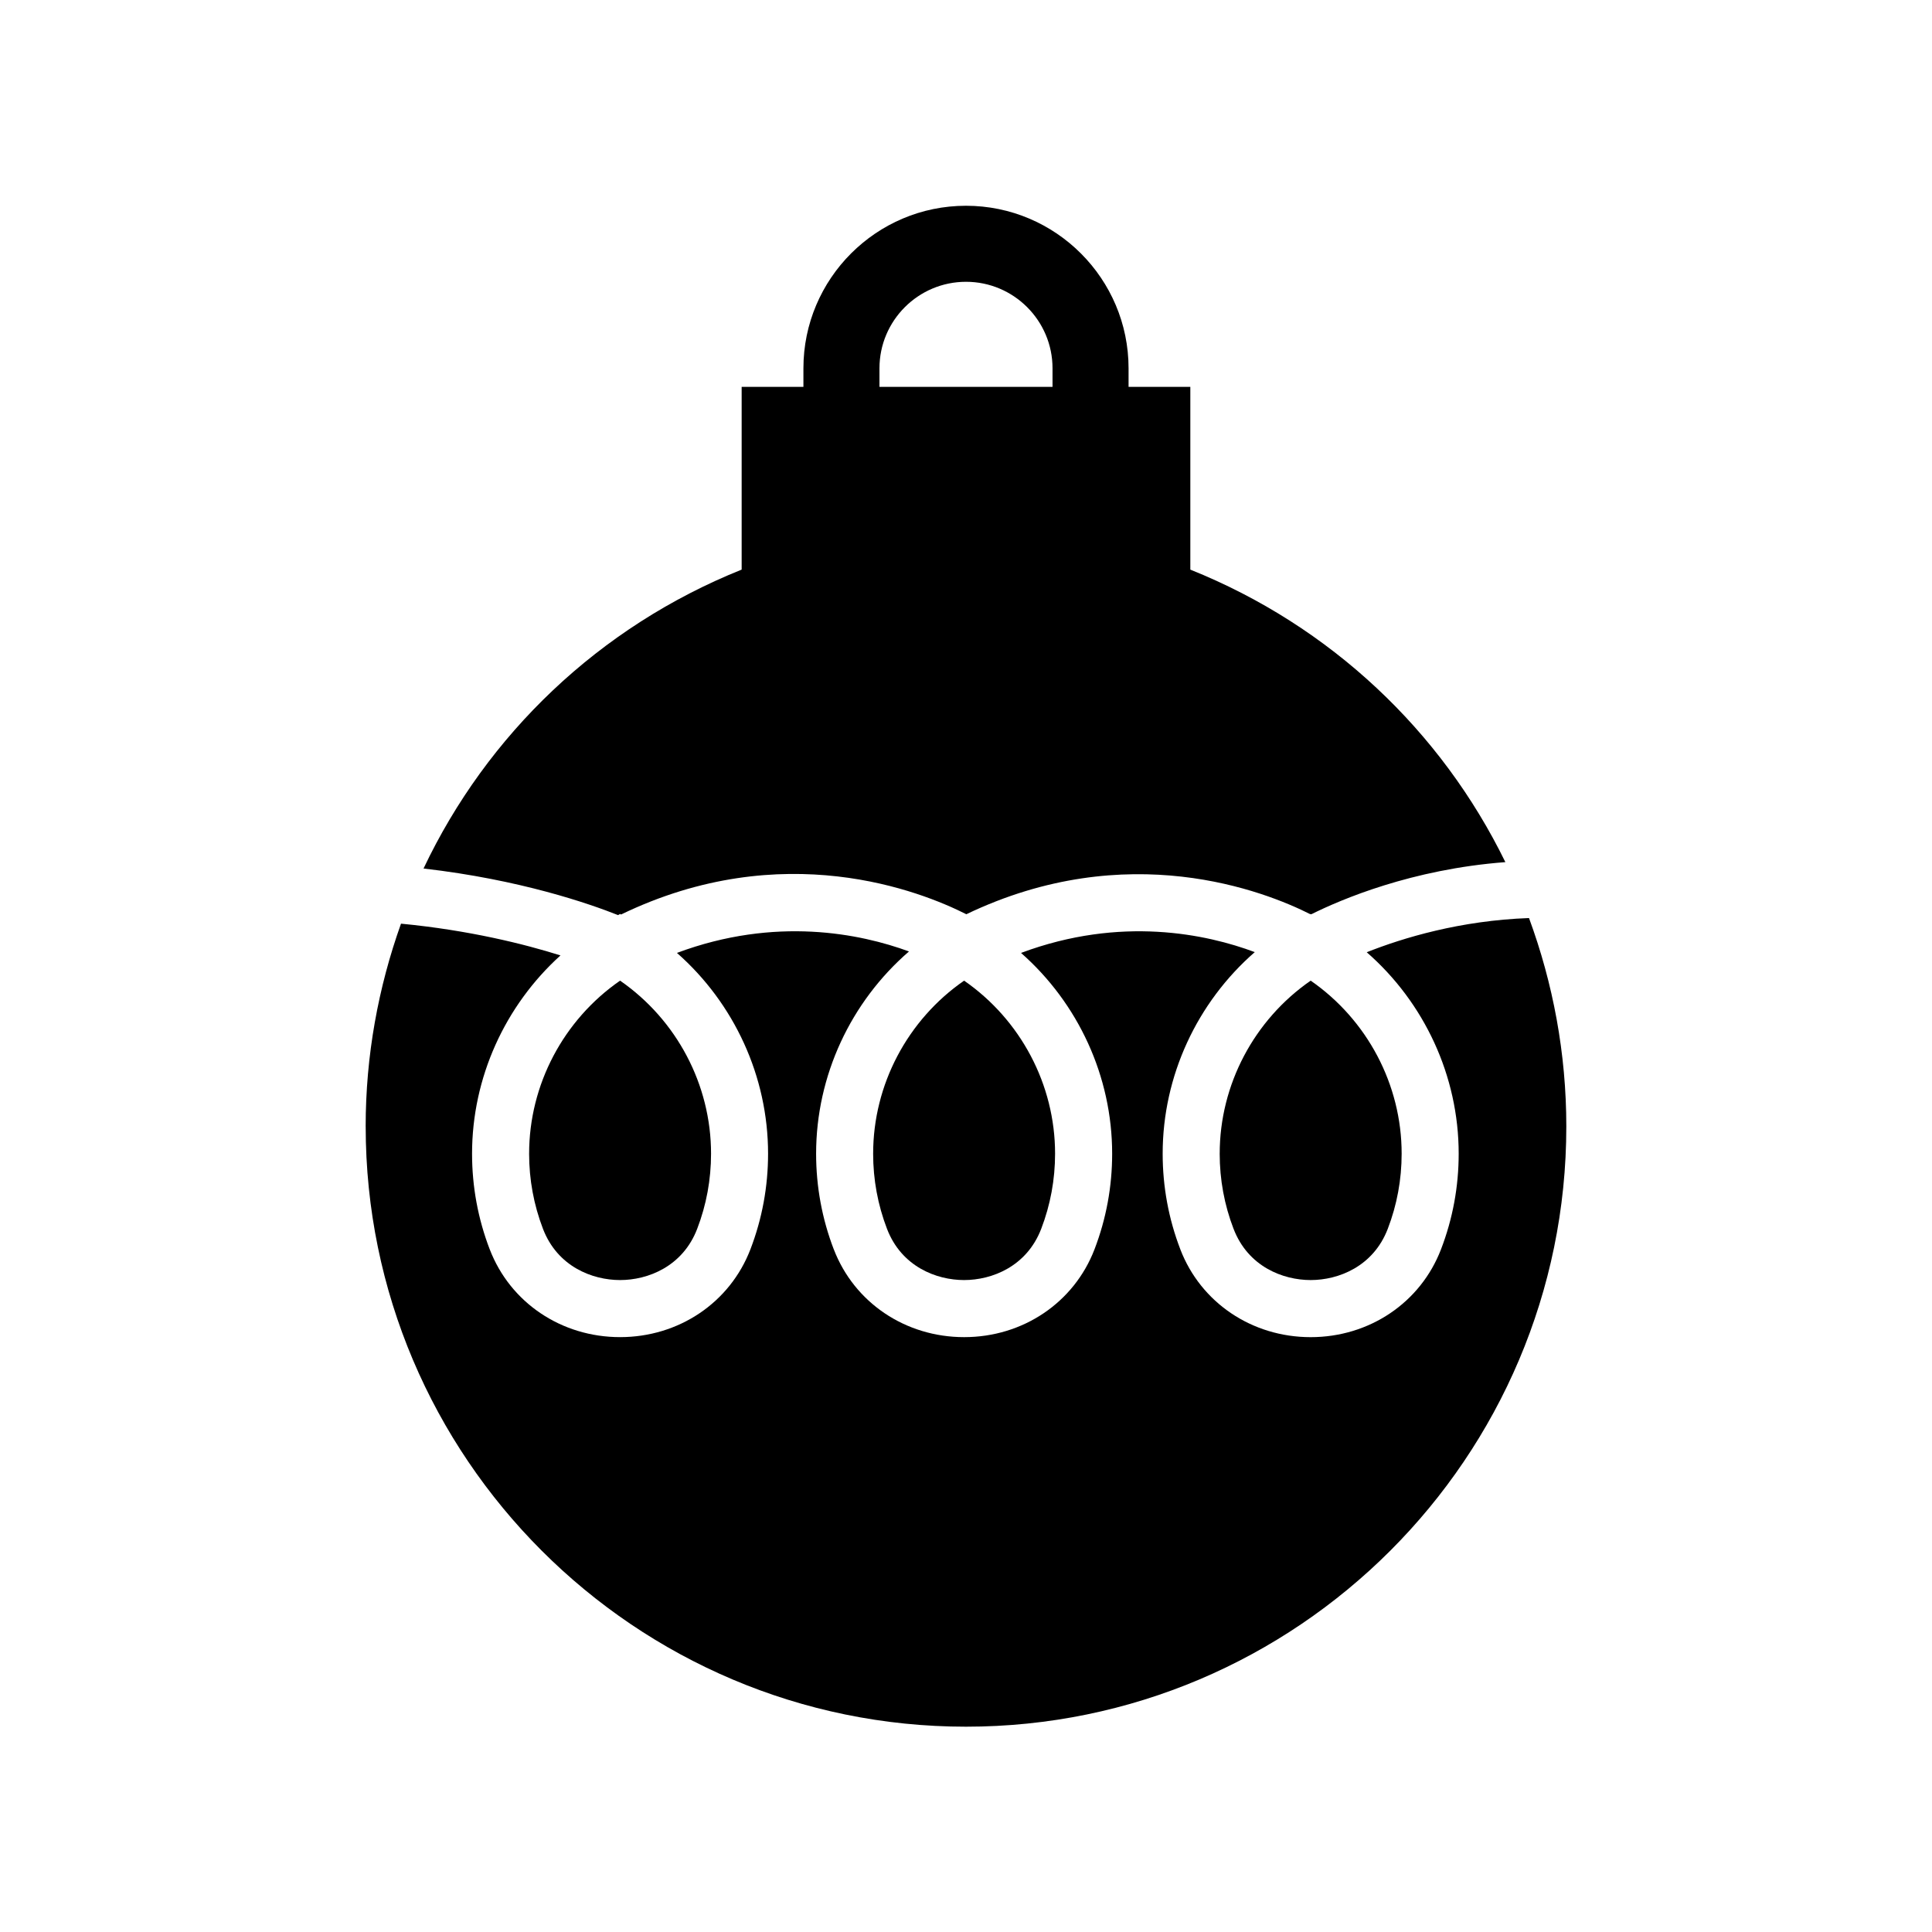 <?xml version="1.0" encoding="UTF-8"?>
<!-- Uploaded to: SVG Repo, www.svgrepo.com, Generator: SVG Repo Mixer Tools -->
<svg fill="#000000" width="800px" height="800px" version="1.1" viewBox="144 144 512 512" xmlns="http://www.w3.org/2000/svg">
 <g>
  <path d="m284.22 449.73c0 6.871 1.238 13.578 3.676 19.93 3.844 10.008 13.074 13.57 20.434 13.57 7.356 0 16.586-3.566 20.43-13.57 2.441-6.352 3.676-13.055 3.676-19.93 0-18.297-9.133-35.48-24.109-45.848-14.973 10.363-24.105 27.547-24.105 45.848z"/>
  <path d="m467.23 449.73c0 6.879 1.238 13.582 3.676 19.93h0.004c3.844 10.008 13.074 13.57 20.43 13.57 7.356 0 16.586-3.566 20.43-13.57 2.441-6.348 3.68-13.055 3.68-19.93 0-18.297-9.133-35.48-24.109-45.848-14.973 10.363-24.109 27.547-24.109 45.848z"/>
  <path d="m240.91 442.52c0 87.711 71.367 159.07 159.09 159.07s159.09-71.355 159.09-159.07c0-19.312-3.512-37.922-9.887-55.227-18.262 0.656-33.438 5.262-43.004 9.062 15.27 13.336 24.367 32.797 24.367 53.387 0 8.734-1.578 17.266-4.688 25.352-5.43 14.133-18.988 23.266-34.539 23.266-15.551 0-29.109-9.133-34.539-23.266h0.004c-3.109-8.082-4.684-16.609-4.684-25.352 0-20.609 9.113-40.086 24.41-53.422-12.719-4.758-35.477-9.68-61.945 0.215 15.145 13.328 24.148 32.715 24.148 53.207 0 8.734-1.574 17.262-4.68 25.348-5.434 14.137-18.992 23.266-34.543 23.266h-0.004c-15.551 0-29.105-9.133-34.539-23.266l-0.008-0.004c-3.106-8.086-4.68-16.613-4.68-25.348 0-20.699 9.195-40.254 24.613-53.594-12.812-4.707-35.355-9.387-61.492 0.387 15.145 13.328 24.148 32.715 24.148 53.207 0 8.734-1.574 17.262-4.68 25.348-5.434 14.137-18.988 23.266-34.539 23.266-15.555 0-29.113-9.133-34.543-23.266h-0.004c-3.106-8.086-4.68-16.613-4.68-25.348 0-20.164 8.73-39.238 23.434-52.543-9.574-3.012-24.191-6.676-42.262-8.414-6.031 16.887-9.367 34.973-9.367 53.738z"/>
  <path d="m400 198.53c-23.758 0-43.086 19.324-43.086 43.078v4.914h-16.367v48.43c-37.82 15.168-67.496 43.75-84.305 79.215 25.652 2.941 44.047 9.359 51.555 12.348l0.531-0.309 0.254 0.148c42.922-20.758 79.531-6.133 91.504-0.07 42.73-20.492 79.164-6.066 91.145-0.016l0.105-0.059 0.156 0.09c7.867-3.926 26.656-11.953 51.445-13.824-16.945-34.676-46.27-62.594-83.488-77.52v-48.43h-16.367v-4.914c0-23.754-19.328-43.082-43.082-43.082zm22.93 47.992h-45.863v-4.914c0-12.645 10.289-22.93 22.934-22.93s22.93 10.285 22.93 22.93z"/>
  <path d="m375.39 449.73c0 6.871 1.238 13.578 3.676 19.93 3.844 10.008 13.074 13.57 20.43 13.57s16.586-3.566 20.434-13.57c2.438-6.352 3.676-13.055 3.676-19.93 0-18.297-9.133-35.48-24.109-45.848-14.973 10.363-24.105 27.547-24.105 45.848z"/>
 </g>
</svg>